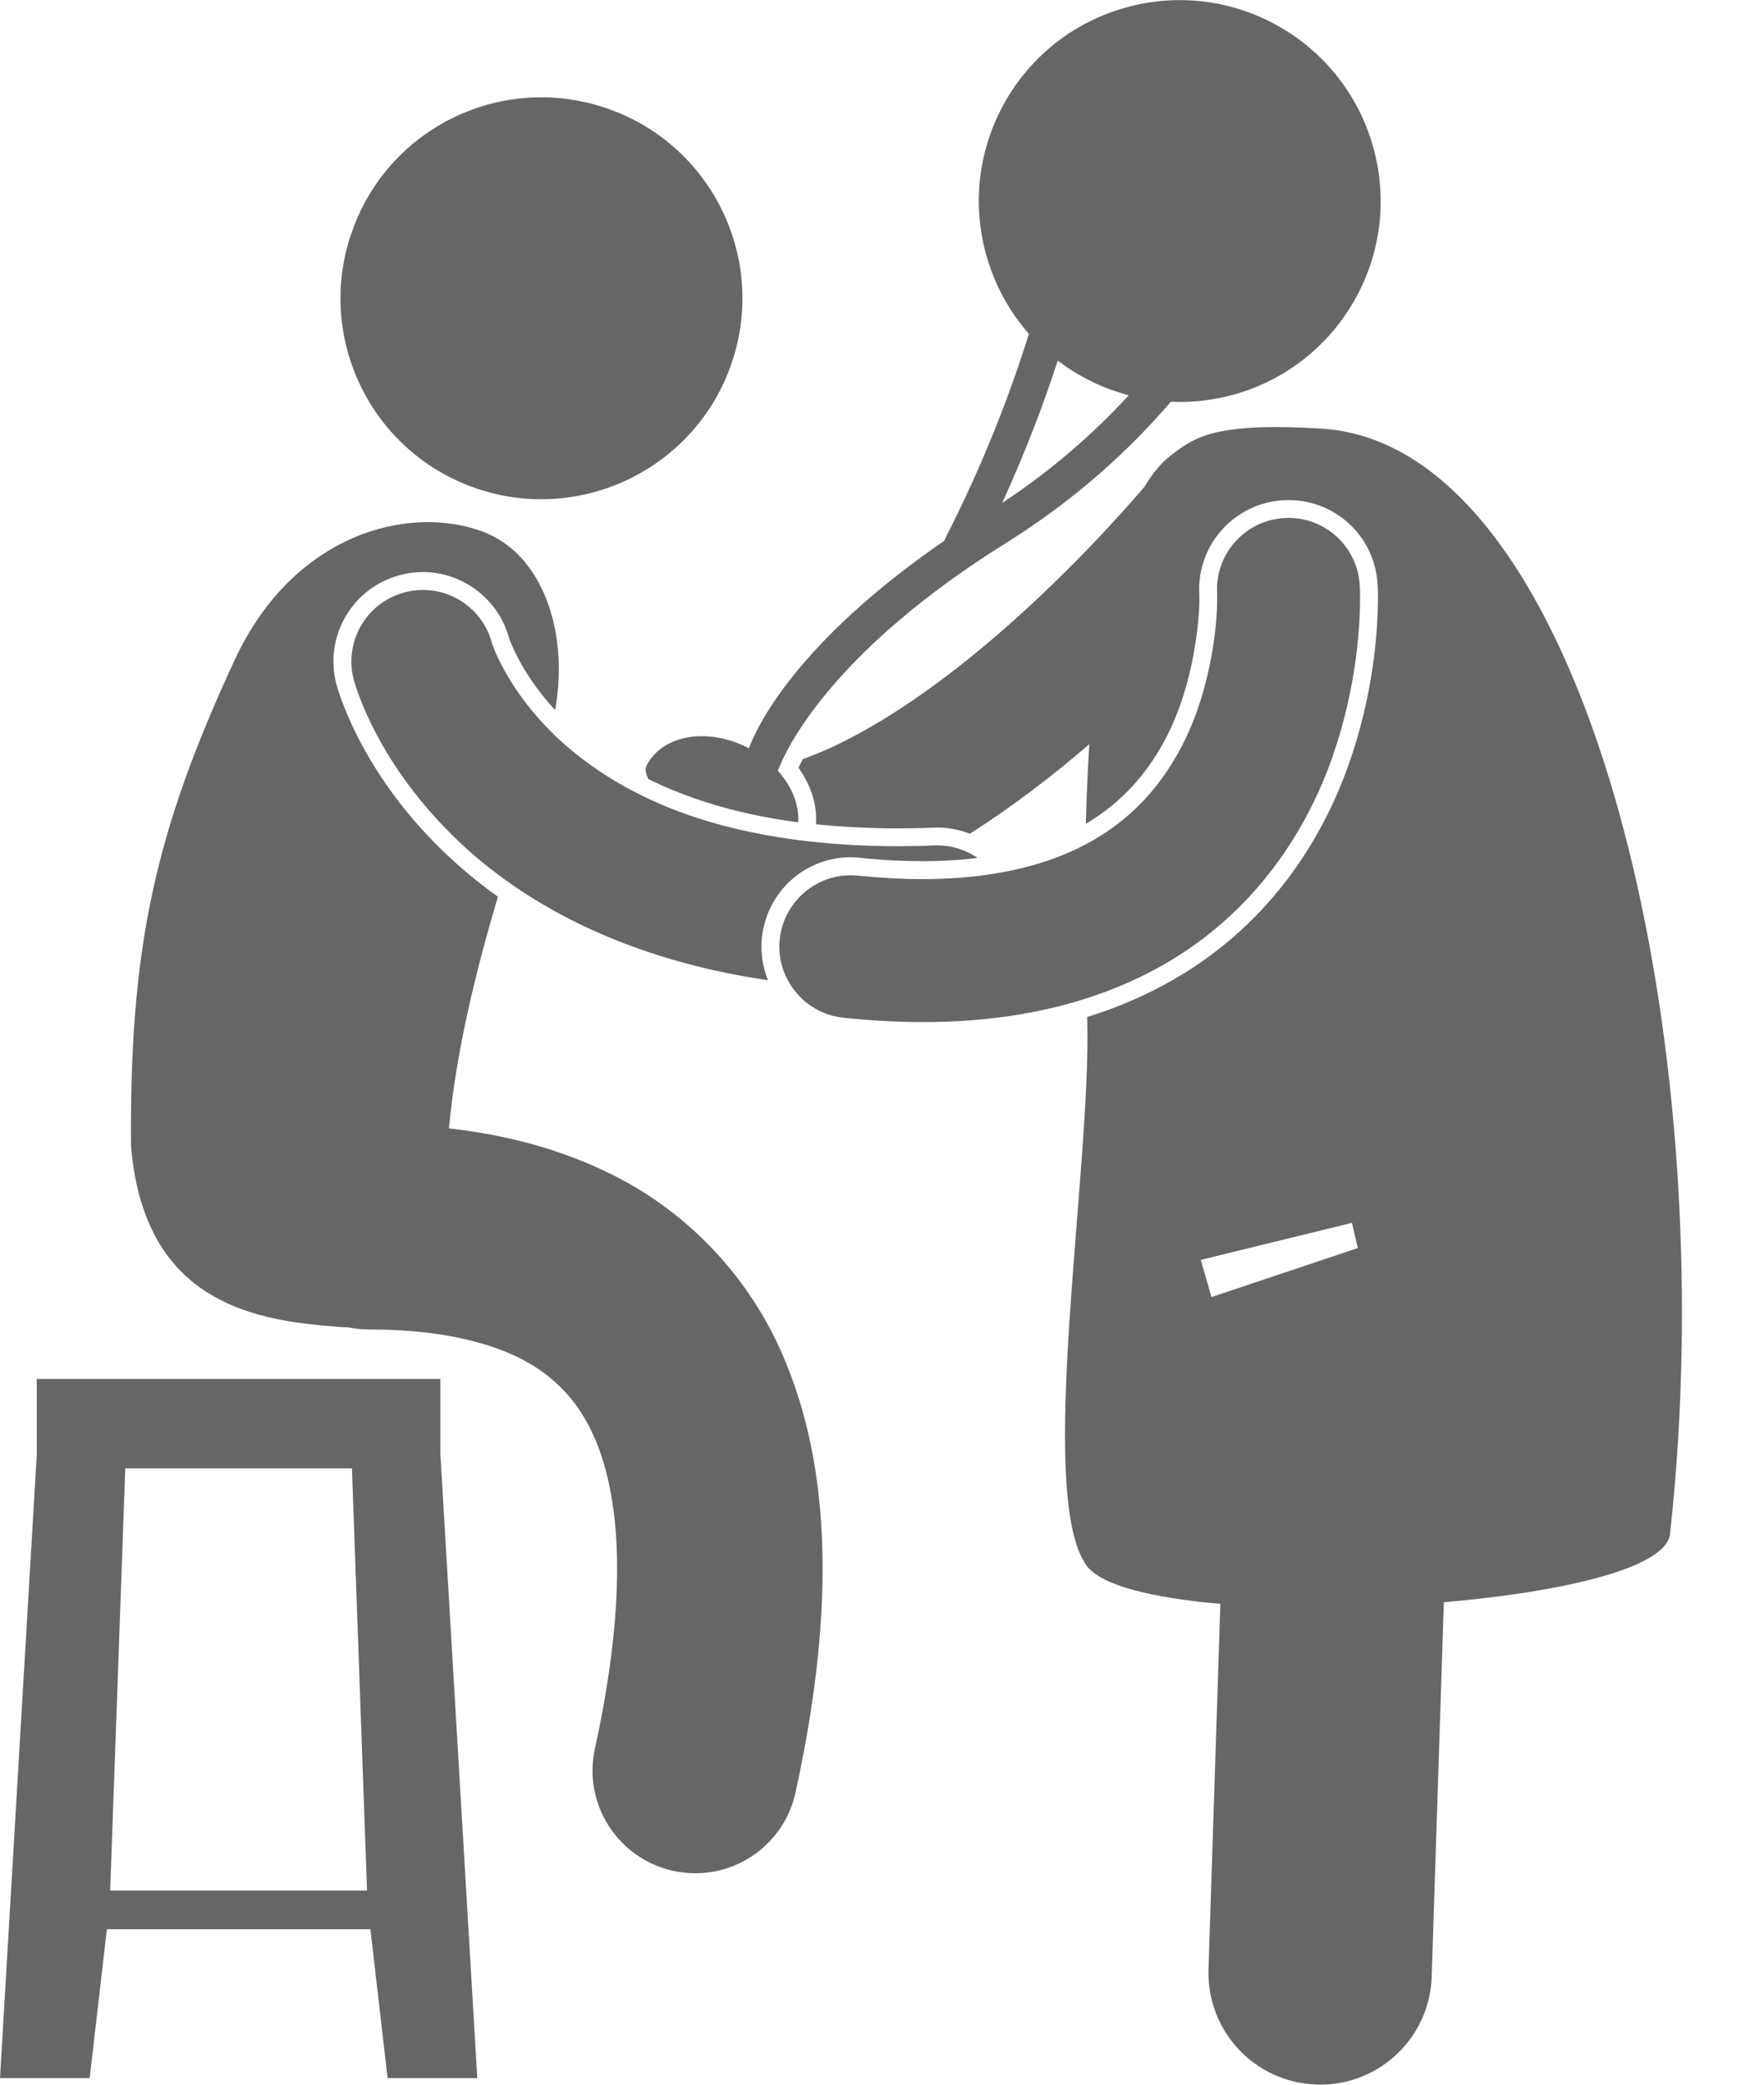 <svg xmlns="http://www.w3.org/2000/svg" xmlns:xlink="http://www.w3.org/1999/xlink" version="1.0" id="Layer_1" x="0px" y="0px" width="55px" height="65px" viewBox="0 0 55 65" enable-background="new 0 0 55 65" xml:space="preserve">
  <g>
    <g>
      <path fill="#666666" d="M37.773 40.441l-0.335-1.157 0.967-0.238 3.748-0.917 0.182 0.786 -3.966 1.328L37.773 40.441zM25.44 25.701c0.794 0.081 1.628 0.126 2.511 0.128 0.377 0 0.765-0.006 1.159-0.024 0.036-0.002 0.071-0.002 0.11-0.002 0.361 0 0.702 0.07 1.018 0.194 1.34-0.852 2.595-1.819 3.725-2.793 -0.051 0.83-0.087 1.666-0.107 2.482 0.96-0.57 1.72-1.333 2.313-2.343 0.637-1.074 0.956-2.318 1.104-3.293 0.096-0.625 0.128-1.138 0.122-1.415 0-0.078 0-0.115-0.003-0.133 -0.07-1.533 1.115-2.828 2.639-2.906 0.002 0 0.008 0 0.013-0.001 0.043-0.002 0.089-0.002 0.135-0.002 1.487 0 2.709 1.166 2.773 2.654 0.006 0.028 0.011 0.163 0.011 0.38 -0.005 1.195-0.165 3.053-0.883 5.128 -0.722 2.078-2.265 4.949-5.534 6.813 -0.819 0.468-1.702 0.849-2.65 1.142 0 0.013 0.002 0.031 0.002 0.047 0.143 4.612-1.602 14.793-0.033 17.04 0.441 0.639 2.07 1.026 4.185 1.212L37.68 61.405c-0.06 1.922 1.444 3.528 3.368 3.591C41.089 64.998 41.126 65 41.16 65c1.875 0 3.419-1.485 3.479-3.369l0.379-11.674c3.712-0.317 6.937-1.067 7.052-2.127 1.715-15.53-2.607-33.961-10.871-34.466 -3.358-0.205-3.964 0.279-4.692 0.835 -0.312 0.239-0.582 0.579-0.83 0.987 -0.792 0.928-2.602 2.933-4.81 4.804 -1.334 1.131-2.815 2.21-4.25 2.968 -0.541 0.289-1.074 0.529-1.586 0.712 -0.053 0.102-0.1 0.192-0.135 0.269C25.295 24.495 25.483 25.115 25.44 25.701"/>
    </g>
    <g>
      <path fill="#666666" d="M31.247 15.682c0.73-1.598 1.298-3.097 1.733-4.438 0.153 0.116 0.312 0.228 0.48 0.332 0.359 0.223 0.742 0.414 1.141 0.562 0.194 0.069 0.393 0.134 0.593 0.187C34.151 13.458 32.857 14.62 31.247 15.682M29.47 16.791c-0.011 0.021-0.017 0.043-0.023 0.066 -4.609 3.172-5.841 5.785-6.097 6.475 -1.255-0.662-2.674-0.432-3.18 0.516 -0.064 0.127-0.042 0.28 0.049 0.445 0.318 0.159 0.648 0.304 0.991 0.435 1.096 0.43 2.319 0.732 3.679 0.911 0.033-0.541-0.197-1.122-0.637-1.607 0.013-0.029 0.031-0.075 0.054-0.131 0.304-0.737 1.783-3.678 7.056-6.967 2.197-1.374 3.874-2.926 5.144-4.407 0.245 0.01 0.494 0.009 0.746-0.012 0.409-0.029 0.821-0.103 1.234-0.216 3.329-0.94 5.268-4.401 4.324-7.729 -0.938-3.329-4.401-5.271-7.729-4.329 -3.328 0.937-5.265 4.401-4.326 7.73 0.198 0.7 0.507 1.338 0.903 1.902 0.131 0.183 0.272 0.363 0.422 0.537C31.507 12.25 30.671 14.442 29.47 16.791"/>
    </g>
    <g>
      <path fill="#666666" d="M22.794 11.375c1.145-3.269-0.574-6.84-3.838-7.984 -3.268-1.15-6.842 0.567-7.984 3.838 -1.148 3.26 0.569 6.84 3.836 7.985C18.069 16.355 21.649 14.636 22.794 11.375"/>
    </g>
    <g>
      <path fill="#666666" d="M7.336 20.537c-2.498 5.381-3.3 8.973-3.251 15.199 0.382 4.551 3.381 5.347 5.924 5.589 0.311 0.027 0.604 0.054 0.871 0.066 0.205 0.041 0.416 0.063 0.631 0.063 2.483-0.009 4.462 0.528 5.618 1.487 0.598 0.489 1.068 1.078 1.457 2.003 0.379 0.922 0.655 2.204 0.655 3.97 0 1.514-0.204 3.381-0.692 5.605 -0.38 1.729 0.715 3.433 2.439 3.814 0.232 0.048 0.461 0.076 0.691 0.076 1.474 0 2.797-1.023 3.125-2.519 0.565-2.586 0.842-4.892 0.844-6.978 0-2.419-0.375-4.553-1.142-6.416 -1.133-2.798-3.247-4.846-5.608-5.962 -1.577-0.757-3.237-1.163-4.901-1.352 0.23-2.442 0.848-4.933 1.527-7.222 -0.618-0.442-1.15-0.889-1.604-1.32 -2.521-2.389-3.296-4.824-3.428-5.289 -0.19-0.724-0.095-1.473 0.276-2.117 0.372-0.644 0.973-1.106 1.689-1.299 0.236-0.067 0.483-0.099 0.725-0.099 1.24 0 2.343 0.837 2.68 2.025 0.003 0.019 0.019 0.057 0.039 0.114 0.047 0.119 0.137 0.325 0.272 0.586 0.215 0.4 0.577 0.972 1.134 1.58 0.434-2.362-0.349-4.865-2.273-5.571C12.737 15.725 9.168 16.633 7.336 20.537"/>
    </g>
    <g>
      <path fill="#666666" d="M15.38 20.17c-0.026-0.068-0.042-0.117-0.051-0.139 0-0.002 0-0.005 0-0.007 0-0.002 0-0.006 0-0.009v-0.001c-0.333-1.169-1.543-1.861-2.723-1.541 -1.19 0.319-1.89 1.541-1.574 2.731 0.072 0.253 0.757 2.646 3.273 5.033 0.411 0.394 0.877 0.781 1.387 1.152 1.955 1.426 4.66 2.648 8.252 3.174 -0.167-0.417-0.235-0.872-0.188-1.333 0.026-0.253 0.09-0.494 0.176-0.722 0.406-1.049 1.418-1.779 2.593-1.779 0.096 0 0.195 0.006 0.291 0.018 0.677 0.072 1.338 0.105 1.959 0.105h0.004c0.604 0 1.168-0.036 1.699-0.103 -0.266-0.179-0.566-0.307-0.893-0.36 -0.148-0.025-0.299-0.033-0.455-0.029 -0.408 0.018-0.797 0.025-1.18 0.025 -0.946-0.003-1.816-0.052-2.617-0.139 -0.198-0.021-0.388-0.045-0.579-0.07 -1.271-0.173-2.367-0.44-3.31-0.772 -0.211-0.074-0.412-0.149-0.61-0.229 -0.36-0.146-0.693-0.301-1.004-0.462 -1.044-0.534-1.84-1.138-2.463-1.715 -0.073-0.072-0.144-0.141-0.208-0.208 -0.732-0.736-1.197-1.448-1.475-1.968C15.532 20.542 15.434 20.314 15.38 20.17"/>
    </g>
    <g>
      <path fill="#666666" d="M3.906 45.78h7.067l0.471 13.167H3.435L3.906 45.78zM3.332 60.153h8.217l0.536 4.643h2.796l-1.15-19.453v-2.348H1.147v2.35L0 64.796h2.796L3.332 60.153z"/>
    </g>
    <g>
      <path fill="#666666" d="M28.771 27.411c-0.334 0-0.688-0.011-1.051-0.032 -0.311-0.019-0.632-0.043-0.964-0.076 -0.901-0.096-1.729 0.363-2.158 1.101 -0.153 0.264-0.254 0.562-0.287 0.882 -0.051 0.497 0.063 0.968 0.304 1.365 0.142 0.241 0.329 0.454 0.548 0.627 0.321 0.246 0.708 0.411 1.135 0.456 0.865 0.089 1.691 0.134 2.474 0.134h0.021c1.912 0 3.605-0.265 5.085-0.74 0.871-0.28 1.667-0.63 2.392-1.044 2.944-1.681 4.515-4.29 5.285-6.513 0.776-2.238 0.849-4.166 0.852-4.945 0-0.2-0.007-0.323-0.01-0.354 -0.059-1.228-1.093-2.176-2.322-2.122 0 0-0.001 0-0.003 0 -1.228 0.058-2.179 1.096-2.124 2.322h-0.002v0.001c0.002 0.005 0.004 0.06 0.004 0.152 0.004 0.149-0.004 0.409-0.031 0.742 -0.09 1.027-0.387 2.769-1.271 4.258 -0.584 0.998-1.384 1.896-2.59 2.588 -0.071 0.041-0.142 0.079-0.216 0.118 -0.623 0.329-1.36 0.606-2.249 0.798 -0.191 0.042-0.39 0.078-0.597 0.111C30.334 27.35 29.597 27.41 28.771 27.411"/>
    </g>
  </g>
  <g/>
  <g/>
  <g/>
  <g/>
  <g/>
  <g/>
</svg>
